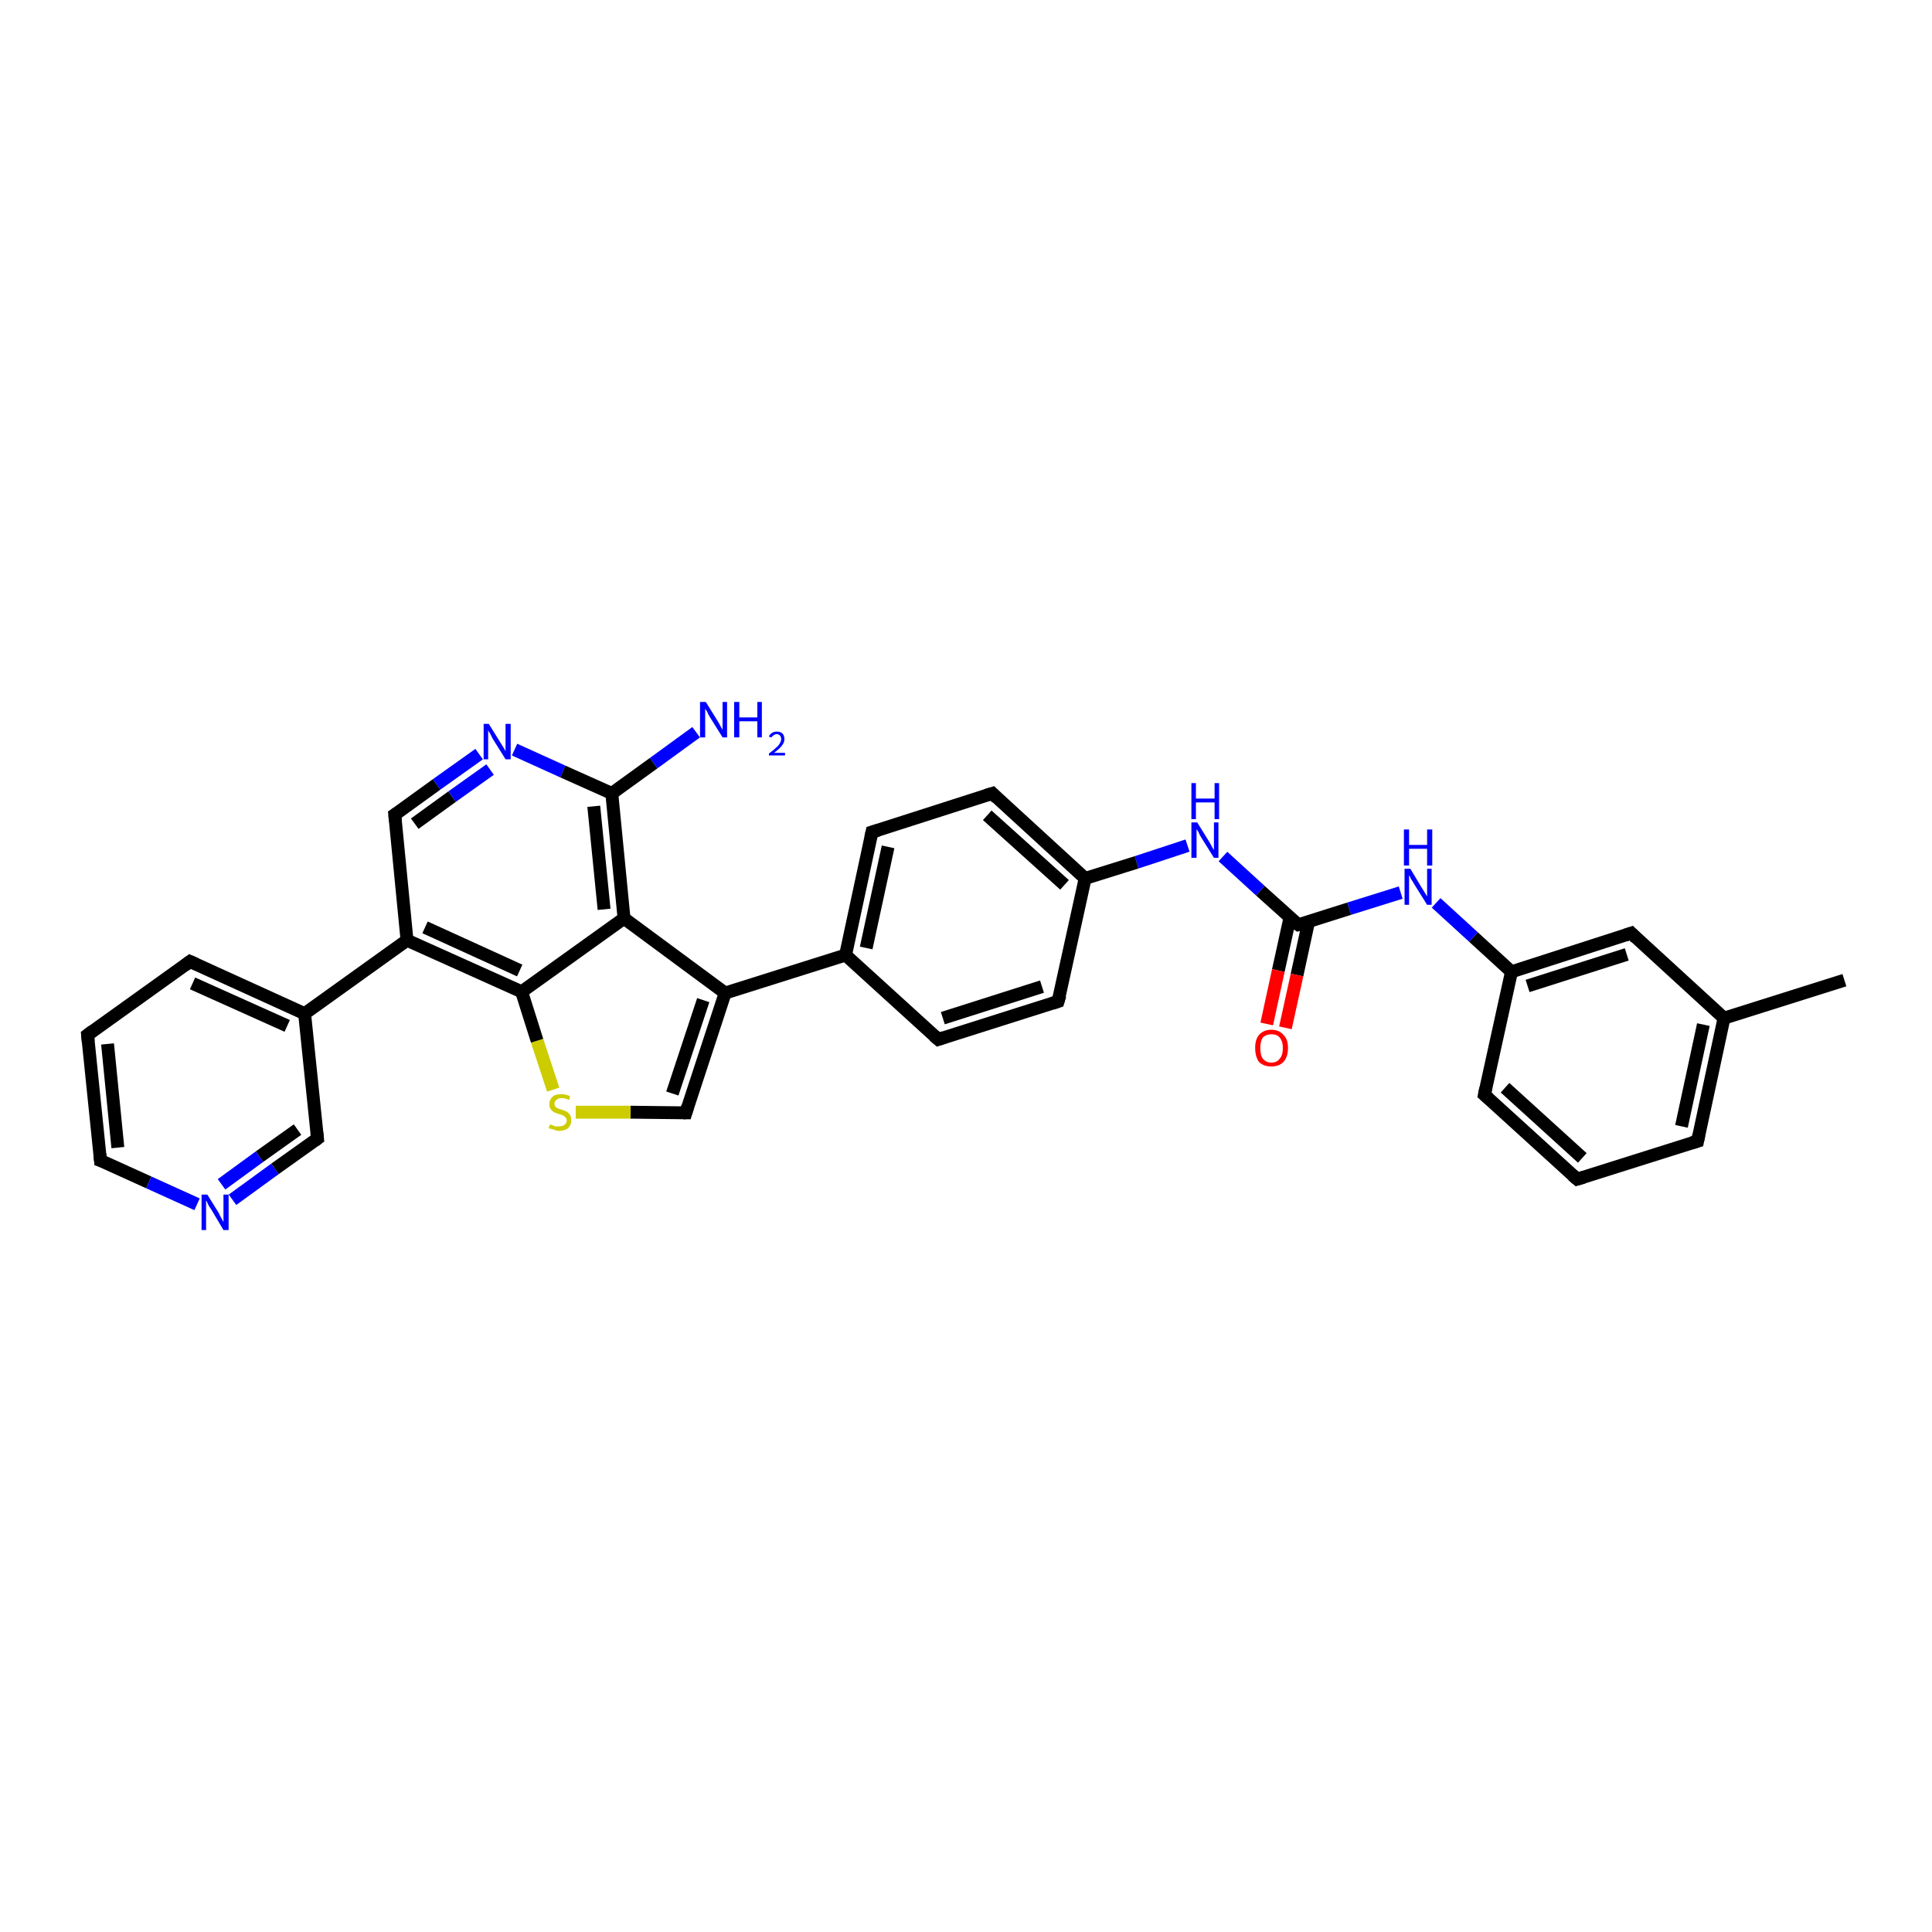 <?xml version='1.0' encoding='iso-8859-1'?>
<svg version='1.1' baseProfile='full'
              xmlns='http://www.w3.org/2000/svg'
                      xmlns:rdkit='http://www.rdkit.org/xml'
                      xmlns:xlink='http://www.w3.org/1999/xlink'
                  xml:space='preserve'
width='300px' height='300px' viewBox='0 0 300 300'>
<!-- END OF HEADER -->
<rect style='opacity:1.0;fill:#FFFFFF;stroke:none' width='300.0' height='300.0' x='0.0' y='0.0'> </rect>
<path class='bond-0 atom-0 atom-1' d='M 286.4,152.2 L 267.7,158.1' style='fill:none;fill-rule:evenodd;stroke:#000000;stroke-width:2.0px;stroke-linecap:butt;stroke-linejoin:miter;stroke-opacity:1' />
<path class='bond-1 atom-1 atom-2' d='M 267.7,158.1 L 263.6,177.2' style='fill:none;fill-rule:evenodd;stroke:#000000;stroke-width:2.0px;stroke-linecap:butt;stroke-linejoin:miter;stroke-opacity:1' />
<path class='bond-1 atom-1 atom-2' d='M 264.5,159.1 L 261.1,174.9' style='fill:none;fill-rule:evenodd;stroke:#000000;stroke-width:2.0px;stroke-linecap:butt;stroke-linejoin:miter;stroke-opacity:1' />
<path class='bond-2 atom-2 atom-3' d='M 263.6,177.2 L 244.9,183.1' style='fill:none;fill-rule:evenodd;stroke:#000000;stroke-width:2.0px;stroke-linecap:butt;stroke-linejoin:miter;stroke-opacity:1' />
<path class='bond-3 atom-3 atom-4' d='M 244.9,183.1 L 230.5,170.0' style='fill:none;fill-rule:evenodd;stroke:#000000;stroke-width:2.0px;stroke-linecap:butt;stroke-linejoin:miter;stroke-opacity:1' />
<path class='bond-3 atom-3 atom-4' d='M 245.7,179.8 L 233.7,168.9' style='fill:none;fill-rule:evenodd;stroke:#000000;stroke-width:2.0px;stroke-linecap:butt;stroke-linejoin:miter;stroke-opacity:1' />
<path class='bond-4 atom-4 atom-5' d='M 230.5,170.0 L 234.7,150.9' style='fill:none;fill-rule:evenodd;stroke:#000000;stroke-width:2.0px;stroke-linecap:butt;stroke-linejoin:miter;stroke-opacity:1' />
<path class='bond-5 atom-5 atom-6' d='M 234.7,150.9 L 228.8,145.5' style='fill:none;fill-rule:evenodd;stroke:#000000;stroke-width:2.0px;stroke-linecap:butt;stroke-linejoin:miter;stroke-opacity:1' />
<path class='bond-5 atom-5 atom-6' d='M 228.8,145.5 L 223.0,140.2' style='fill:none;fill-rule:evenodd;stroke:#0000FF;stroke-width:2.0px;stroke-linecap:butt;stroke-linejoin:miter;stroke-opacity:1' />
<path class='bond-6 atom-6 atom-7' d='M 217.5,138.6 L 209.5,141.1' style='fill:none;fill-rule:evenodd;stroke:#0000FF;stroke-width:2.0px;stroke-linecap:butt;stroke-linejoin:miter;stroke-opacity:1' />
<path class='bond-6 atom-6 atom-7' d='M 209.5,141.1 L 201.6,143.6' style='fill:none;fill-rule:evenodd;stroke:#000000;stroke-width:2.0px;stroke-linecap:butt;stroke-linejoin:miter;stroke-opacity:1' />
<path class='bond-7 atom-7 atom-8' d='M 200.3,142.5 L 198.5,150.7' style='fill:none;fill-rule:evenodd;stroke:#000000;stroke-width:2.0px;stroke-linecap:butt;stroke-linejoin:miter;stroke-opacity:1' />
<path class='bond-7 atom-7 atom-8' d='M 198.5,150.7 L 196.7,159.0' style='fill:none;fill-rule:evenodd;stroke:#FF0000;stroke-width:2.0px;stroke-linecap:butt;stroke-linejoin:miter;stroke-opacity:1' />
<path class='bond-7 atom-7 atom-8' d='M 203.2,143.1 L 201.4,151.4' style='fill:none;fill-rule:evenodd;stroke:#000000;stroke-width:2.0px;stroke-linecap:butt;stroke-linejoin:miter;stroke-opacity:1' />
<path class='bond-7 atom-7 atom-8' d='M 201.4,151.4 L 199.6,159.6' style='fill:none;fill-rule:evenodd;stroke:#FF0000;stroke-width:2.0px;stroke-linecap:butt;stroke-linejoin:miter;stroke-opacity:1' />
<path class='bond-8 atom-7 atom-9' d='M 201.6,143.6 L 195.7,138.3' style='fill:none;fill-rule:evenodd;stroke:#000000;stroke-width:2.0px;stroke-linecap:butt;stroke-linejoin:miter;stroke-opacity:1' />
<path class='bond-8 atom-7 atom-9' d='M 195.7,138.3 L 189.9,133.0' style='fill:none;fill-rule:evenodd;stroke:#0000FF;stroke-width:2.0px;stroke-linecap:butt;stroke-linejoin:miter;stroke-opacity:1' />
<path class='bond-9 atom-9 atom-10' d='M 184.4,131.3 L 176.5,133.9' style='fill:none;fill-rule:evenodd;stroke:#0000FF;stroke-width:2.0px;stroke-linecap:butt;stroke-linejoin:miter;stroke-opacity:1' />
<path class='bond-9 atom-9 atom-10' d='M 176.5,133.9 L 168.5,136.4' style='fill:none;fill-rule:evenodd;stroke:#000000;stroke-width:2.0px;stroke-linecap:butt;stroke-linejoin:miter;stroke-opacity:1' />
<path class='bond-10 atom-10 atom-11' d='M 168.5,136.4 L 154.1,123.2' style='fill:none;fill-rule:evenodd;stroke:#000000;stroke-width:2.0px;stroke-linecap:butt;stroke-linejoin:miter;stroke-opacity:1' />
<path class='bond-10 atom-10 atom-11' d='M 165.3,137.4 L 153.3,126.6' style='fill:none;fill-rule:evenodd;stroke:#000000;stroke-width:2.0px;stroke-linecap:butt;stroke-linejoin:miter;stroke-opacity:1' />
<path class='bond-11 atom-11 atom-12' d='M 154.1,123.2 L 135.4,129.2' style='fill:none;fill-rule:evenodd;stroke:#000000;stroke-width:2.0px;stroke-linecap:butt;stroke-linejoin:miter;stroke-opacity:1' />
<path class='bond-12 atom-12 atom-13' d='M 135.4,129.2 L 131.3,148.3' style='fill:none;fill-rule:evenodd;stroke:#000000;stroke-width:2.0px;stroke-linecap:butt;stroke-linejoin:miter;stroke-opacity:1' />
<path class='bond-12 atom-12 atom-13' d='M 137.9,131.5 L 134.5,147.2' style='fill:none;fill-rule:evenodd;stroke:#000000;stroke-width:2.0px;stroke-linecap:butt;stroke-linejoin:miter;stroke-opacity:1' />
<path class='bond-13 atom-13 atom-14' d='M 131.3,148.3 L 145.7,161.4' style='fill:none;fill-rule:evenodd;stroke:#000000;stroke-width:2.0px;stroke-linecap:butt;stroke-linejoin:miter;stroke-opacity:1' />
<path class='bond-14 atom-14 atom-15' d='M 145.7,161.4 L 164.3,155.5' style='fill:none;fill-rule:evenodd;stroke:#000000;stroke-width:2.0px;stroke-linecap:butt;stroke-linejoin:miter;stroke-opacity:1' />
<path class='bond-14 atom-14 atom-15' d='M 146.4,158.1 L 161.8,153.2' style='fill:none;fill-rule:evenodd;stroke:#000000;stroke-width:2.0px;stroke-linecap:butt;stroke-linejoin:miter;stroke-opacity:1' />
<path class='bond-15 atom-13 atom-16' d='M 131.3,148.3 L 112.6,154.2' style='fill:none;fill-rule:evenodd;stroke:#000000;stroke-width:2.0px;stroke-linecap:butt;stroke-linejoin:miter;stroke-opacity:1' />
<path class='bond-16 atom-16 atom-17' d='M 112.6,154.2 L 106.5,172.8' style='fill:none;fill-rule:evenodd;stroke:#000000;stroke-width:2.0px;stroke-linecap:butt;stroke-linejoin:miter;stroke-opacity:1' />
<path class='bond-16 atom-16 atom-17' d='M 109.2,155.3 L 104.4,169.8' style='fill:none;fill-rule:evenodd;stroke:#000000;stroke-width:2.0px;stroke-linecap:butt;stroke-linejoin:miter;stroke-opacity:1' />
<path class='bond-17 atom-17 atom-18' d='M 106.5,172.8 L 97.9,172.7' style='fill:none;fill-rule:evenodd;stroke:#000000;stroke-width:2.0px;stroke-linecap:butt;stroke-linejoin:miter;stroke-opacity:1' />
<path class='bond-17 atom-17 atom-18' d='M 97.9,172.7 L 89.4,172.7' style='fill:none;fill-rule:evenodd;stroke:#CCCC00;stroke-width:2.0px;stroke-linecap:butt;stroke-linejoin:miter;stroke-opacity:1' />
<path class='bond-18 atom-18 atom-19' d='M 85.9,169.2 L 83.4,161.6' style='fill:none;fill-rule:evenodd;stroke:#CCCC00;stroke-width:2.0px;stroke-linecap:butt;stroke-linejoin:miter;stroke-opacity:1' />
<path class='bond-18 atom-18 atom-19' d='M 83.4,161.6 L 81.0,154.0' style='fill:none;fill-rule:evenodd;stroke:#000000;stroke-width:2.0px;stroke-linecap:butt;stroke-linejoin:miter;stroke-opacity:1' />
<path class='bond-19 atom-19 atom-20' d='M 81.0,154.0 L 63.2,146.0' style='fill:none;fill-rule:evenodd;stroke:#000000;stroke-width:2.0px;stroke-linecap:butt;stroke-linejoin:miter;stroke-opacity:1' />
<path class='bond-19 atom-19 atom-20' d='M 80.7,150.7 L 66.0,144.0' style='fill:none;fill-rule:evenodd;stroke:#000000;stroke-width:2.0px;stroke-linecap:butt;stroke-linejoin:miter;stroke-opacity:1' />
<path class='bond-20 atom-20 atom-21' d='M 63.2,146.0 L 61.3,126.5' style='fill:none;fill-rule:evenodd;stroke:#000000;stroke-width:2.0px;stroke-linecap:butt;stroke-linejoin:miter;stroke-opacity:1' />
<path class='bond-21 atom-21 atom-22' d='M 61.3,126.5 L 67.8,121.8' style='fill:none;fill-rule:evenodd;stroke:#000000;stroke-width:2.0px;stroke-linecap:butt;stroke-linejoin:miter;stroke-opacity:1' />
<path class='bond-21 atom-21 atom-22' d='M 67.8,121.8 L 74.4,117.1' style='fill:none;fill-rule:evenodd;stroke:#0000FF;stroke-width:2.0px;stroke-linecap:butt;stroke-linejoin:miter;stroke-opacity:1' />
<path class='bond-21 atom-21 atom-22' d='M 64.4,127.9 L 70.2,123.7' style='fill:none;fill-rule:evenodd;stroke:#000000;stroke-width:2.0px;stroke-linecap:butt;stroke-linejoin:miter;stroke-opacity:1' />
<path class='bond-21 atom-21 atom-22' d='M 70.2,123.7 L 76.1,119.5' style='fill:none;fill-rule:evenodd;stroke:#0000FF;stroke-width:2.0px;stroke-linecap:butt;stroke-linejoin:miter;stroke-opacity:1' />
<path class='bond-22 atom-22 atom-23' d='M 79.9,116.4 L 87.4,119.8' style='fill:none;fill-rule:evenodd;stroke:#0000FF;stroke-width:2.0px;stroke-linecap:butt;stroke-linejoin:miter;stroke-opacity:1' />
<path class='bond-22 atom-22 atom-23' d='M 87.4,119.8 L 95.0,123.2' style='fill:none;fill-rule:evenodd;stroke:#000000;stroke-width:2.0px;stroke-linecap:butt;stroke-linejoin:miter;stroke-opacity:1' />
<path class='bond-23 atom-23 atom-24' d='M 95.0,123.2 L 101.5,118.5' style='fill:none;fill-rule:evenodd;stroke:#000000;stroke-width:2.0px;stroke-linecap:butt;stroke-linejoin:miter;stroke-opacity:1' />
<path class='bond-23 atom-23 atom-24' d='M 101.5,118.5 L 108.1,113.7' style='fill:none;fill-rule:evenodd;stroke:#0000FF;stroke-width:2.0px;stroke-linecap:butt;stroke-linejoin:miter;stroke-opacity:1' />
<path class='bond-24 atom-23 atom-25' d='M 95.0,123.2 L 96.9,142.6' style='fill:none;fill-rule:evenodd;stroke:#000000;stroke-width:2.0px;stroke-linecap:butt;stroke-linejoin:miter;stroke-opacity:1' />
<path class='bond-24 atom-23 atom-25' d='M 92.2,125.2 L 93.8,141.2' style='fill:none;fill-rule:evenodd;stroke:#000000;stroke-width:2.0px;stroke-linecap:butt;stroke-linejoin:miter;stroke-opacity:1' />
<path class='bond-25 atom-20 atom-26' d='M 63.2,146.0 L 47.3,157.4' style='fill:none;fill-rule:evenodd;stroke:#000000;stroke-width:2.0px;stroke-linecap:butt;stroke-linejoin:miter;stroke-opacity:1' />
<path class='bond-26 atom-26 atom-27' d='M 47.3,157.4 L 29.5,149.3' style='fill:none;fill-rule:evenodd;stroke:#000000;stroke-width:2.0px;stroke-linecap:butt;stroke-linejoin:miter;stroke-opacity:1' />
<path class='bond-26 atom-26 atom-27' d='M 44.6,159.3 L 29.9,152.7' style='fill:none;fill-rule:evenodd;stroke:#000000;stroke-width:2.0px;stroke-linecap:butt;stroke-linejoin:miter;stroke-opacity:1' />
<path class='bond-27 atom-27 atom-28' d='M 29.5,149.3 L 13.6,160.7' style='fill:none;fill-rule:evenodd;stroke:#000000;stroke-width:2.0px;stroke-linecap:butt;stroke-linejoin:miter;stroke-opacity:1' />
<path class='bond-28 atom-28 atom-29' d='M 13.6,160.7 L 15.6,180.2' style='fill:none;fill-rule:evenodd;stroke:#000000;stroke-width:2.0px;stroke-linecap:butt;stroke-linejoin:miter;stroke-opacity:1' />
<path class='bond-28 atom-28 atom-29' d='M 16.7,162.1 L 18.3,178.2' style='fill:none;fill-rule:evenodd;stroke:#000000;stroke-width:2.0px;stroke-linecap:butt;stroke-linejoin:miter;stroke-opacity:1' />
<path class='bond-29 atom-29 atom-30' d='M 15.6,180.2 L 23.1,183.6' style='fill:none;fill-rule:evenodd;stroke:#000000;stroke-width:2.0px;stroke-linecap:butt;stroke-linejoin:miter;stroke-opacity:1' />
<path class='bond-29 atom-29 atom-30' d='M 23.1,183.6 L 30.6,187.0' style='fill:none;fill-rule:evenodd;stroke:#0000FF;stroke-width:2.0px;stroke-linecap:butt;stroke-linejoin:miter;stroke-opacity:1' />
<path class='bond-30 atom-30 atom-31' d='M 36.1,186.3 L 42.7,181.5' style='fill:none;fill-rule:evenodd;stroke:#0000FF;stroke-width:2.0px;stroke-linecap:butt;stroke-linejoin:miter;stroke-opacity:1' />
<path class='bond-30 atom-30 atom-31' d='M 42.7,181.5 L 49.3,176.8' style='fill:none;fill-rule:evenodd;stroke:#000000;stroke-width:2.0px;stroke-linecap:butt;stroke-linejoin:miter;stroke-opacity:1' />
<path class='bond-30 atom-30 atom-31' d='M 34.4,183.9 L 40.3,179.6' style='fill:none;fill-rule:evenodd;stroke:#0000FF;stroke-width:2.0px;stroke-linecap:butt;stroke-linejoin:miter;stroke-opacity:1' />
<path class='bond-30 atom-30 atom-31' d='M 40.3,179.6 L 46.2,175.4' style='fill:none;fill-rule:evenodd;stroke:#000000;stroke-width:2.0px;stroke-linecap:butt;stroke-linejoin:miter;stroke-opacity:1' />
<path class='bond-31 atom-5 atom-32' d='M 234.7,150.9 L 253.3,144.9' style='fill:none;fill-rule:evenodd;stroke:#000000;stroke-width:2.0px;stroke-linecap:butt;stroke-linejoin:miter;stroke-opacity:1' />
<path class='bond-31 atom-5 atom-32' d='M 237.2,153.1 L 252.6,148.2' style='fill:none;fill-rule:evenodd;stroke:#000000;stroke-width:2.0px;stroke-linecap:butt;stroke-linejoin:miter;stroke-opacity:1' />
<path class='bond-32 atom-32 atom-1' d='M 253.3,144.9 L 267.7,158.1' style='fill:none;fill-rule:evenodd;stroke:#000000;stroke-width:2.0px;stroke-linecap:butt;stroke-linejoin:miter;stroke-opacity:1' />
<path class='bond-33 atom-15 atom-10' d='M 164.3,155.5 L 168.5,136.4' style='fill:none;fill-rule:evenodd;stroke:#000000;stroke-width:2.0px;stroke-linecap:butt;stroke-linejoin:miter;stroke-opacity:1' />
<path class='bond-34 atom-25 atom-16' d='M 96.9,142.6 L 112.6,154.2' style='fill:none;fill-rule:evenodd;stroke:#000000;stroke-width:2.0px;stroke-linecap:butt;stroke-linejoin:miter;stroke-opacity:1' />
<path class='bond-35 atom-31 atom-26' d='M 49.3,176.8 L 47.3,157.4' style='fill:none;fill-rule:evenodd;stroke:#000000;stroke-width:2.0px;stroke-linecap:butt;stroke-linejoin:miter;stroke-opacity:1' />
<path class='bond-36 atom-25 atom-19' d='M 96.9,142.6 L 81.0,154.0' style='fill:none;fill-rule:evenodd;stroke:#000000;stroke-width:2.0px;stroke-linecap:butt;stroke-linejoin:miter;stroke-opacity:1' />
<path d='M 263.8,176.2 L 263.6,177.2 L 262.6,177.5' style='fill:none;stroke:#000000;stroke-width:2.0px;stroke-linecap:butt;stroke-linejoin:miter;stroke-opacity:1;' />
<path d='M 245.9,182.8 L 244.9,183.1 L 244.2,182.5' style='fill:none;stroke:#000000;stroke-width:2.0px;stroke-linecap:butt;stroke-linejoin:miter;stroke-opacity:1;' />
<path d='M 231.2,170.6 L 230.5,170.0 L 230.7,169.0' style='fill:none;stroke:#000000;stroke-width:2.0px;stroke-linecap:butt;stroke-linejoin:miter;stroke-opacity:1;' />
<path d='M 202.0,143.5 L 201.6,143.6 L 201.3,143.4' style='fill:none;stroke:#000000;stroke-width:2.0px;stroke-linecap:butt;stroke-linejoin:miter;stroke-opacity:1;' />
<path d='M 154.8,123.9 L 154.1,123.2 L 153.1,123.5' style='fill:none;stroke:#000000;stroke-width:2.0px;stroke-linecap:butt;stroke-linejoin:miter;stroke-opacity:1;' />
<path d='M 136.4,128.9 L 135.4,129.2 L 135.2,130.1' style='fill:none;stroke:#000000;stroke-width:2.0px;stroke-linecap:butt;stroke-linejoin:miter;stroke-opacity:1;' />
<path d='M 145.0,160.8 L 145.7,161.4 L 146.6,161.1' style='fill:none;stroke:#000000;stroke-width:2.0px;stroke-linecap:butt;stroke-linejoin:miter;stroke-opacity:1;' />
<path d='M 163.4,155.8 L 164.3,155.5 L 164.6,154.5' style='fill:none;stroke:#000000;stroke-width:2.0px;stroke-linecap:butt;stroke-linejoin:miter;stroke-opacity:1;' />
<path d='M 106.8,171.8 L 106.5,172.8 L 106.1,172.8' style='fill:none;stroke:#000000;stroke-width:2.0px;stroke-linecap:butt;stroke-linejoin:miter;stroke-opacity:1;' />
<path d='M 61.4,127.5 L 61.3,126.5 L 61.6,126.3' style='fill:none;stroke:#000000;stroke-width:2.0px;stroke-linecap:butt;stroke-linejoin:miter;stroke-opacity:1;' />
<path d='M 30.4,149.7 L 29.5,149.3 L 28.7,149.9' style='fill:none;stroke:#000000;stroke-width:2.0px;stroke-linecap:butt;stroke-linejoin:miter;stroke-opacity:1;' />
<path d='M 14.4,160.1 L 13.6,160.7 L 13.7,161.7' style='fill:none;stroke:#000000;stroke-width:2.0px;stroke-linecap:butt;stroke-linejoin:miter;stroke-opacity:1;' />
<path d='M 15.5,179.2 L 15.6,180.2 L 15.9,180.3' style='fill:none;stroke:#000000;stroke-width:2.0px;stroke-linecap:butt;stroke-linejoin:miter;stroke-opacity:1;' />
<path d='M 48.9,177.1 L 49.3,176.8 L 49.2,175.9' style='fill:none;stroke:#000000;stroke-width:2.0px;stroke-linecap:butt;stroke-linejoin:miter;stroke-opacity:1;' />
<path d='M 252.4,145.2 L 253.3,144.9 L 254.0,145.6' style='fill:none;stroke:#000000;stroke-width:2.0px;stroke-linecap:butt;stroke-linejoin:miter;stroke-opacity:1;' />
<path class='atom-6' d='M 219.0 134.9
L 220.8 137.9
Q 221.0 138.2, 221.3 138.7
Q 221.6 139.2, 221.6 139.2
L 221.6 134.9
L 222.3 134.9
L 222.3 140.5
L 221.6 140.5
L 219.6 137.3
Q 219.4 136.9, 219.1 136.5
Q 218.9 136.0, 218.8 135.9
L 218.8 140.5
L 218.1 140.5
L 218.1 134.9
L 219.0 134.9
' fill='#0000FF'/>
<path class='atom-6' d='M 218.0 128.8
L 218.8 128.8
L 218.8 131.2
L 221.6 131.2
L 221.6 128.8
L 222.4 128.8
L 222.4 134.4
L 221.6 134.4
L 221.6 131.8
L 218.8 131.8
L 218.8 134.4
L 218.0 134.4
L 218.0 128.8
' fill='#0000FF'/>
<path class='atom-8' d='M 194.9 162.7
Q 194.9 161.4, 195.5 160.7
Q 196.2 159.9, 197.4 159.9
Q 198.6 159.9, 199.3 160.7
Q 200.0 161.4, 200.0 162.7
Q 200.0 164.1, 199.3 164.9
Q 198.6 165.6, 197.4 165.6
Q 196.2 165.6, 195.5 164.9
Q 194.9 164.1, 194.9 162.7
M 197.4 165.0
Q 198.3 165.0, 198.7 164.4
Q 199.2 163.9, 199.2 162.7
Q 199.2 161.7, 198.7 161.1
Q 198.3 160.6, 197.4 160.6
Q 196.6 160.6, 196.1 161.1
Q 195.7 161.7, 195.7 162.7
Q 195.7 163.9, 196.1 164.4
Q 196.6 165.0, 197.4 165.0
' fill='#FF0000'/>
<path class='atom-9' d='M 185.9 127.7
L 187.7 130.6
Q 187.9 130.9, 188.2 131.5
Q 188.5 132.0, 188.5 132.0
L 188.5 127.7
L 189.2 127.7
L 189.2 133.2
L 188.5 133.2
L 186.5 130.0
Q 186.3 129.7, 186.1 129.2
Q 185.8 128.8, 185.8 128.7
L 185.8 133.2
L 185.0 133.2
L 185.0 127.7
L 185.9 127.7
' fill='#0000FF'/>
<path class='atom-9' d='M 185.0 121.6
L 185.7 121.6
L 185.7 124.0
L 188.6 124.0
L 188.6 121.6
L 189.3 121.6
L 189.3 127.2
L 188.6 127.2
L 188.6 124.6
L 185.7 124.6
L 185.7 127.2
L 185.0 127.2
L 185.0 121.6
' fill='#0000FF'/>
<path class='atom-18' d='M 85.4 174.6
Q 85.4 174.6, 85.7 174.7
Q 86.0 174.8, 86.2 174.9
Q 86.5 174.9, 86.8 174.9
Q 87.3 174.9, 87.6 174.7
Q 88.0 174.4, 88.0 174.0
Q 88.0 173.7, 87.8 173.5
Q 87.6 173.3, 87.4 173.2
Q 87.2 173.1, 86.8 173.0
Q 86.3 172.8, 86.0 172.7
Q 85.7 172.5, 85.5 172.2
Q 85.3 171.9, 85.3 171.4
Q 85.3 170.8, 85.8 170.3
Q 86.2 169.9, 87.2 169.9
Q 87.8 169.9, 88.5 170.2
L 88.4 170.8
Q 87.7 170.5, 87.2 170.5
Q 86.7 170.5, 86.4 170.8
Q 86.1 171.0, 86.1 171.4
Q 86.1 171.6, 86.2 171.8
Q 86.4 172.0, 86.6 172.1
Q 86.8 172.2, 87.2 172.3
Q 87.7 172.5, 88.0 172.6
Q 88.3 172.8, 88.5 173.1
Q 88.7 173.4, 88.7 174.0
Q 88.7 174.7, 88.2 175.2
Q 87.7 175.6, 86.8 175.6
Q 86.4 175.6, 86.0 175.4
Q 85.6 175.3, 85.2 175.2
L 85.4 174.6
' fill='#CCCC00'/>
<path class='atom-22' d='M 75.9 112.4
L 77.7 115.3
Q 77.9 115.6, 78.2 116.1
Q 78.5 116.6, 78.5 116.7
L 78.5 112.4
L 79.3 112.4
L 79.3 117.9
L 78.5 117.9
L 76.5 114.7
Q 76.3 114.3, 76.1 113.9
Q 75.8 113.5, 75.8 113.3
L 75.8 117.9
L 75.1 117.9
L 75.1 112.4
L 75.9 112.4
' fill='#0000FF'/>
<path class='atom-24' d='M 109.6 109.0
L 111.4 111.9
Q 111.6 112.2, 111.9 112.8
Q 112.2 113.3, 112.2 113.3
L 112.2 109.0
L 112.9 109.0
L 112.9 114.5
L 112.2 114.5
L 110.2 111.3
Q 110.0 111.0, 109.8 110.5
Q 109.5 110.1, 109.5 110.0
L 109.5 114.5
L 108.7 114.5
L 108.7 109.0
L 109.6 109.0
' fill='#0000FF'/>
<path class='atom-24' d='M 114.0 109.0
L 114.8 109.0
L 114.8 111.4
L 117.6 111.4
L 117.6 109.0
L 118.3 109.0
L 118.3 114.5
L 117.6 114.5
L 117.6 112.0
L 114.8 112.0
L 114.8 114.5
L 114.0 114.5
L 114.0 109.0
' fill='#0000FF'/>
<path class='atom-24' d='M 119.4 114.4
Q 119.5 114.0, 119.9 113.8
Q 120.2 113.6, 120.6 113.6
Q 121.2 113.6, 121.5 113.9
Q 121.8 114.2, 121.8 114.8
Q 121.8 115.3, 121.4 115.8
Q 121.0 116.3, 120.2 116.9
L 121.9 116.9
L 121.9 117.3
L 119.4 117.3
L 119.4 117.0
Q 120.1 116.5, 120.5 116.1
Q 120.9 115.8, 121.1 115.4
Q 121.3 115.1, 121.3 114.8
Q 121.3 114.4, 121.1 114.2
Q 120.9 114.0, 120.6 114.0
Q 120.3 114.0, 120.1 114.2
Q 119.9 114.3, 119.8 114.5
L 119.4 114.4
' fill='#0000FF'/>
<path class='atom-30' d='M 32.2 185.5
L 34.0 188.4
Q 34.1 188.7, 34.4 189.2
Q 34.7 189.7, 34.7 189.8
L 34.7 185.5
L 35.5 185.5
L 35.5 191.0
L 34.7 191.0
L 32.8 187.8
Q 32.5 187.4, 32.3 187.0
Q 32.1 186.5, 32.0 186.4
L 32.0 191.0
L 31.3 191.0
L 31.3 185.5
L 32.2 185.5
' fill='#0000FF'/>
</svg>
